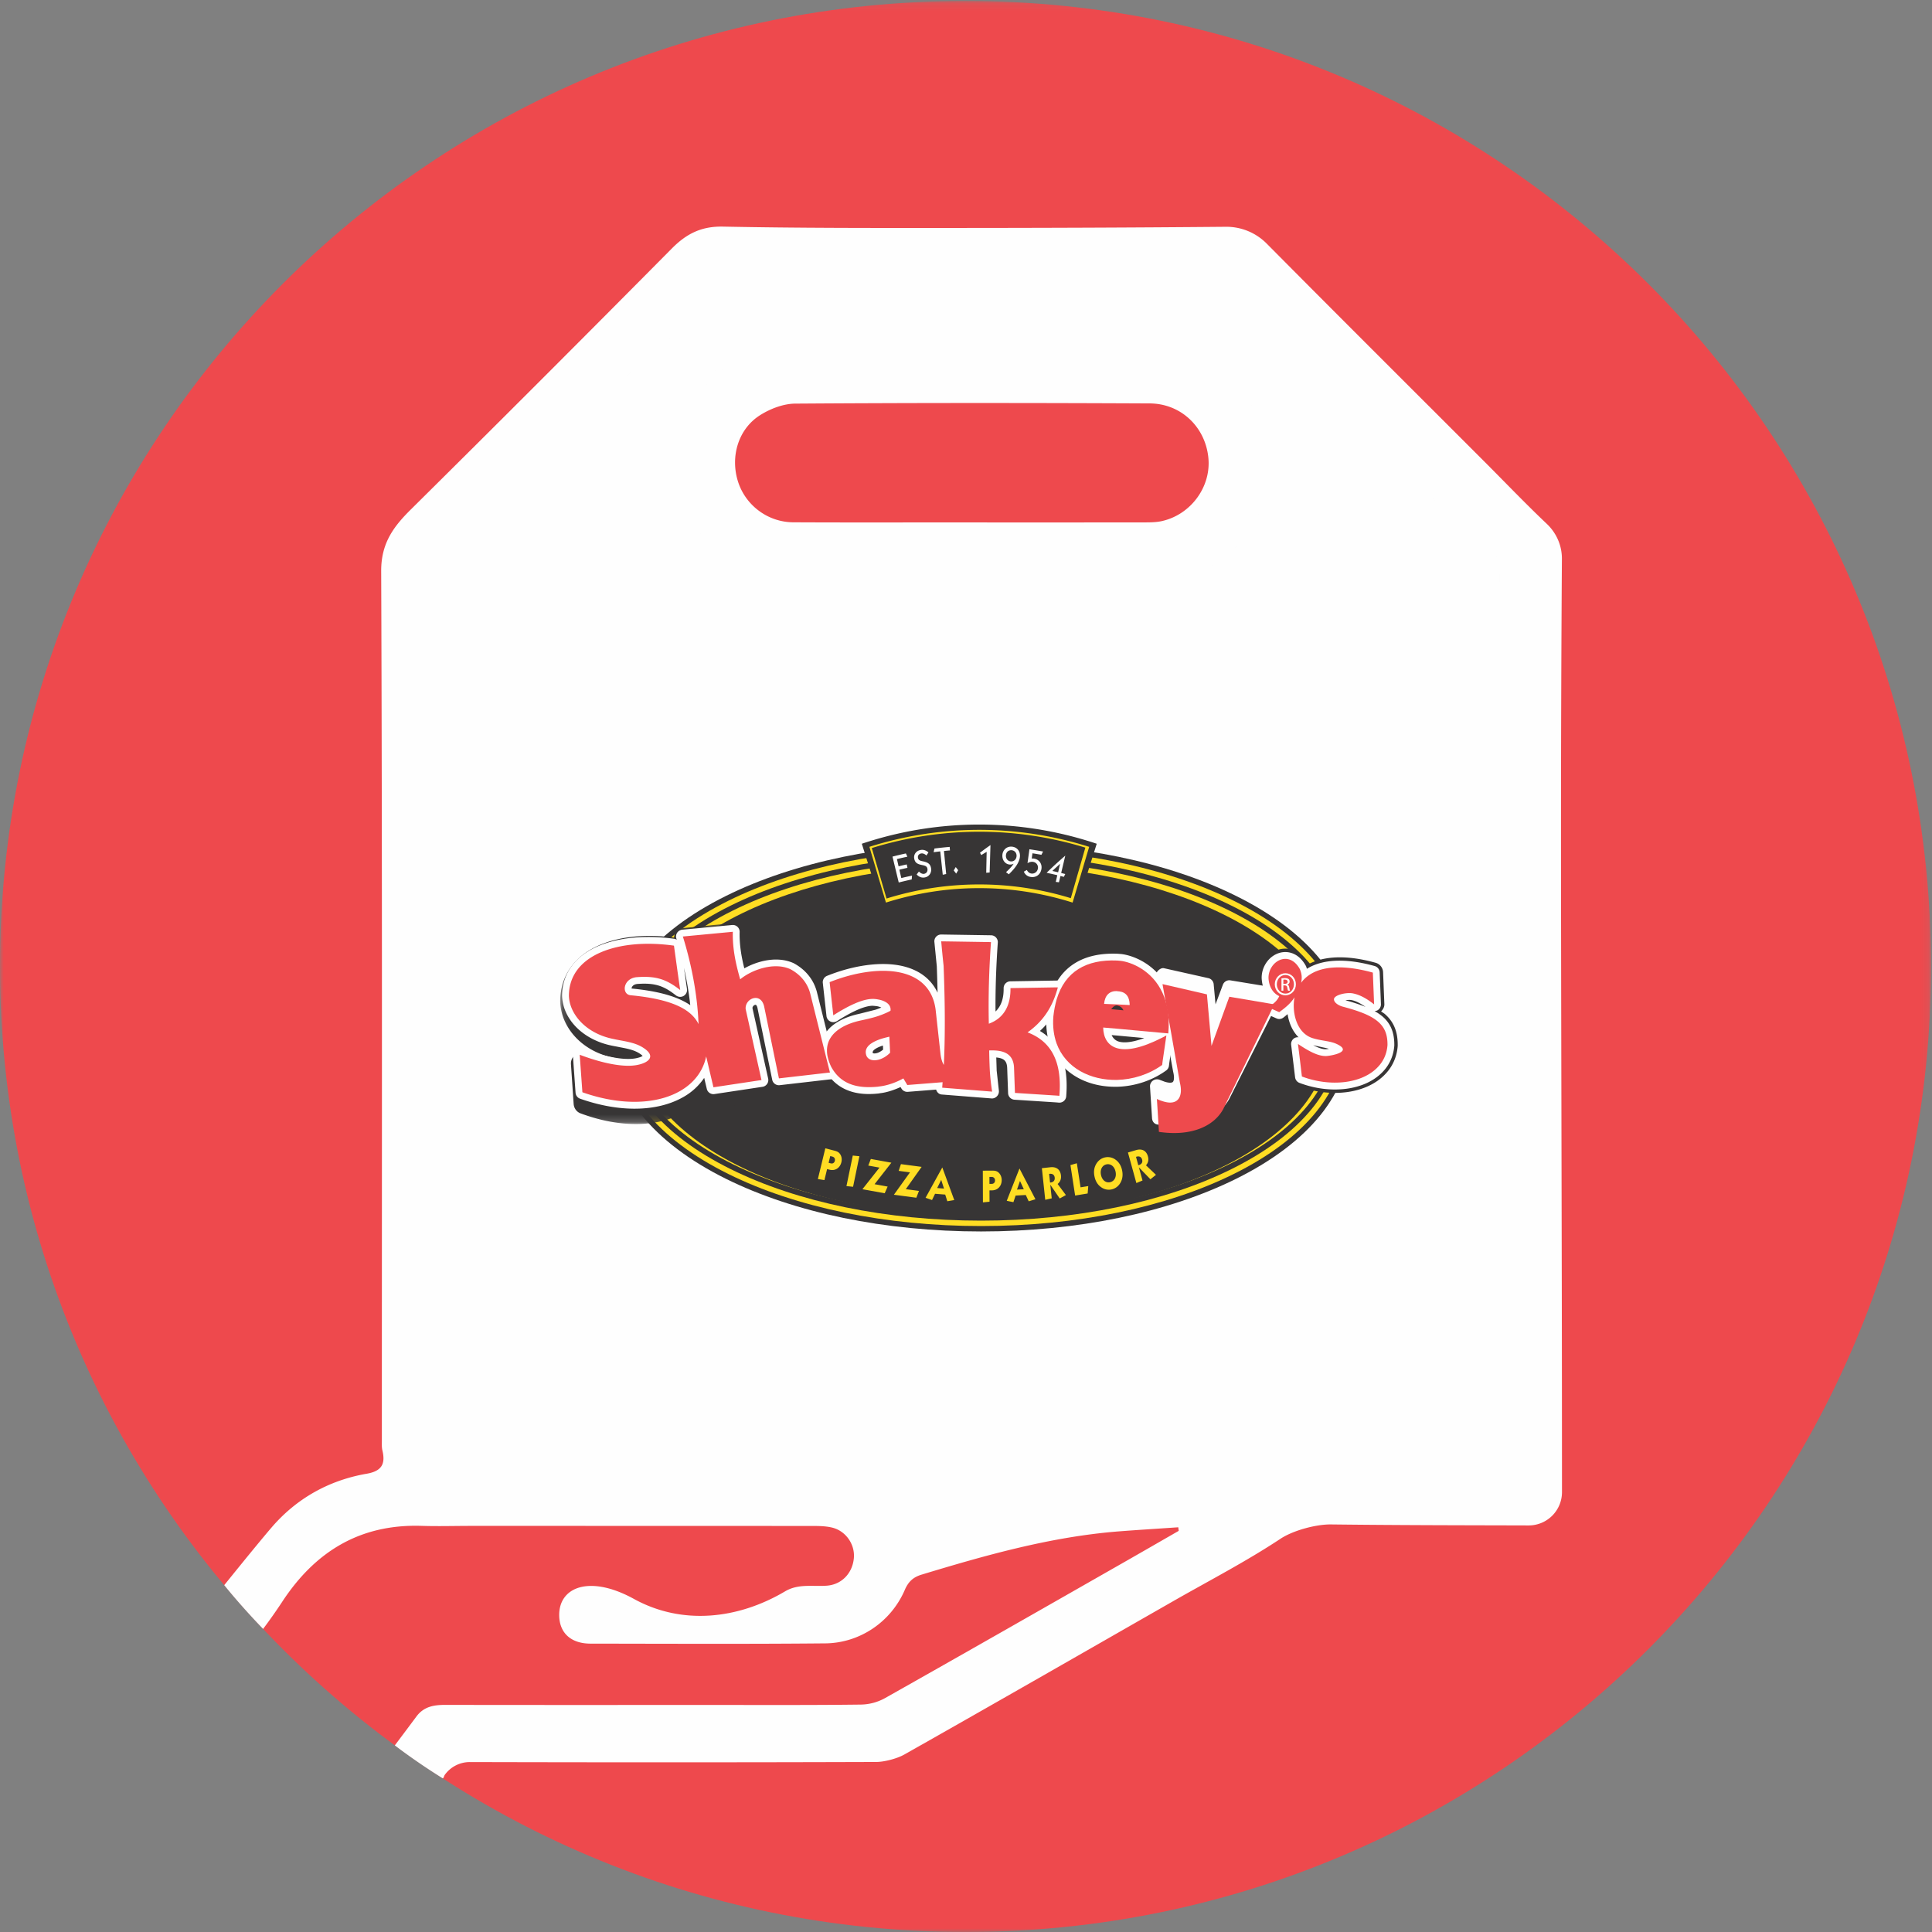 <svg xmlns="http://www.w3.org/2000/svg" xmlns:xlink="http://www.w3.org/1999/xlink" width="266" height="266"><rect width="100%" height="100%" fill="#808080" stroke="none"/><defs><path id="a" d="M0 .131h265.867V266H0z"/><path id="c" d="M.144.136h38.588v27.671H.144z"/></defs><g fill="none" fill-rule="evenodd"><mask id="b" fill="#fff"><use xlink:href="#a"/></mask><path fill="#EE494D" d="M265.867 133.067c0 73.415-59.514 132.935-132.933 132.935C59.515 266.002 0 206.482 0 133.067-.001 59.647 59.515.13 132.934.13c73.42 0 132.933 59.517 132.933 132.936" mask="url(#b)"/><path fill="#FEFEFE" d="M165.793 77.977c-2.482 1.42-5.23 1.954-8.09 1.897-.438-.009-.875.01-1.316.01-7.505 0-15.014 0-22.523.002-8.072 0-16.144.045-24.213-.015-8.05-.06-14.055-4.753-16.018-12.382-2.515-9.757 5.027-19.849 15.146-19.924 16.705-.126 33.412-.126 50.117.012 7.994.066 15.074 6.94 15.317 15.254.198 6.822-2.584 11.807-8.42 15.146m41.176 1.034c0-.812-.459-1.795-1.022-2.404-1.96-2.1-4.068-4.061-6.097-6.096-9.976-9.997-19.927-20.02-29.956-29.963-.738-.731-2.039-1.27-3.076-1.274-22.079-.072-44.158-.069-66.234-.009-.941 0-2.098.45-2.785 1.085-2.703 2.503-5.263 5.162-7.87 7.773-9.362 9.376-18.705 18.776-28.11 28.11-.978.974-1.364 1.906-1.364 3.26.032 40.106.026 80.212.026 120.318v2.218h146.455c.033-.777.075-1.274.075-1.769.002-40.417.009-80.831-.042-121.249"/><path stroke="#FEFEFE" d="M165.793 77.977c-2.482 1.42-5.23 1.954-8.09 1.897-.438-.009-.875.01-1.316.01-7.505 0-15.014 0-22.523.002-8.072 0-16.144.045-24.213-.015-8.05-.06-14.055-4.753-16.018-12.382-2.515-9.757 5.027-19.849 15.146-19.924 16.705-.126 33.412-.126 50.117.012 7.994.066 15.074 6.94 15.317 15.254.198 6.822-2.584 11.807-8.42 15.146zm41.176 1.034c0-.812-.459-1.795-1.022-2.404-1.96-2.1-4.068-4.061-6.097-6.096-9.976-9.997-19.927-20.02-29.956-29.963-.738-.731-2.039-1.27-3.076-1.274-22.079-.072-44.158-.069-66.234-.009-.941 0-2.098.45-2.785 1.085-2.703 2.503-5.263 5.162-7.87 7.773-9.362 9.376-18.705 18.776-28.11 28.11-.978.974-1.364 1.906-1.364 3.26.032 40.106.026 80.212.026 120.318v2.218h146.455c.033-.777.075-1.274.075-1.769.002-40.417.009-80.831-.042-121.249z"/><path fill="#FEFEFE" d="M206.987 202.03c.033-.777.072-1.274.072-1.769.006-40.417.012-80.835-.036-121.252a3.287 3.287 0 00-.851-2.209c-2.005-2.176-4.181-4.193-6.27-6.289-9.976-9.999-19.93-20.022-29.96-29.965-.701-.695-2.086-1.268-3.075-1.27-22.076-.073-44.155-.07-66.231-.01-.879 0-2.132.48-2.776 1.076-2.707 2.506-5.272 5.168-7.88 7.779-9.367 9.382-18.713 18.784-28.122 28.124a4.567 4.567 0 00-1.352 3.25c.03 40.105.024 80.21.024 120.313v2.222h146.457zM54.361 240.304c.995-1.328 1.994-2.656 2.986-3.99 1.025-1.37 2.416-1.586 3.986-1.583 12.326.021 24.651.012 36.98.01 6.729 0 13.461.032 20.193-.052a7.096 7.096 0 003.387-.914c10.782-6.076 21.522-12.214 32.27-18.344 2.713-1.544 5.417-3.105 8.124-4.661l-.06-.492c-2.71.186-5.423.351-8.132.56-9.346.73-18.297 3.256-27.21 5.96-1.143.345-1.814.953-2.309 2.098-1.891 4.391-6.169 7.317-10.947 7.365-10.772.102-21.545.048-32.32.036-2.71-.003-4.287-1.472-4.317-3.888-.048-3.894 4.17-5.635 10.29-2.266 6.624 3.645 14.307 2.806 20.814-1.046 1.847-1.091 3.828-.63 5.758-.78 2.033-.155 3.528-1.717 3.708-3.812.162-1.895-1.127-3.747-3.018-4.19-.783-.183-1.61-.216-2.416-.216-15.77-.012-31.536-.012-47.303-.012-2.248 0-4.496.069-6.738-.003-8.492-.282-14.696 3.519-19.258 10.49a72.045 72.045 0 01-2.605 3.696s-2.773-2.83-5.35-6.024c0 0 4.27-5.315 6.486-7.905 3.42-3.998 7.895-6.531 13.126-7.436 2.059-.357 2.613-1.331 2.164-3.207-.102-.417-.075-.873-.075-1.307-.003-39.92.063-79.84-.093-119.757-.015-3.812 1.667-6.096 4.085-8.491a5198.996 5198.996 0 0035.922-35.921c2.026-2.048 4.082-3.082 7.053-3.022 10.314.204 20.637.192 30.957.186 12.757-.003 25.514-.048 38.271-.162a7.814 7.814 0 015.632 2.317c9.907 9.99 19.876 19.912 29.819 29.86 2.907 2.905 5.743 5.881 8.725 8.705 1.334 1.256 2.107 2.985 2.098 4.817a5972.66 5972.66 0 00-.125 38.094c.009 20.703.074 41.41.11 62.113.015 9.436.024 18.872.027 28.308a4.586 4.586 0 01-4.6 4.586c-9.065-.024-18.135-.03-27.2-.138-2.077-.024-5.236.83-6.968 1.981-4.71 3.114-9.745 5.72-14.652 8.522-12.37 7.07-24.723 14.166-37.129 21.177-.992.56-2.737 1.022-3.879 1.025-18.644.06-37.29.06-55.935.012a4.248 4.248 0 00-3.459 1.765c-.104.15-.164.549-.32.45-3.867-2.41-6.553-4.514-6.553-4.514z"/><path fill="#FEFEFE" d="M133.802 71.924v.006c7.88 0 15.76.006 23.64-.006.87 0 1.77 0 2.606-.198 3.93-.92 6.672-4.685 6.33-8.6-.371-4.262-3.714-7.562-8.099-7.583-16.26-.075-32.522-.084-48.783.027-1.64.012-3.459.71-4.868 1.606-2.994 1.907-4.097 5.702-3.024 9.11 1.03 3.276 4.097 5.608 7.62 5.626 8.191.039 16.386.012 24.578.012m.114 7.961c-8.072 0-16.144.048-24.216-.012-8.048-.06-14.052-4.754-16.018-12.382-2.512-9.76 5.03-19.85 15.149-19.924a3207.86 3207.86 0 0150.117.009c7.994.066 15.07 6.942 15.313 15.254.201 6.822-2.58 11.81-8.416 15.149-2.485 1.417-5.23 1.954-8.09 1.897-.438-.009-.879.009-1.316.009h-22.523"/><path fill="#373535" d="M99.957 123.35c-10.102 5.01-15.665 11.925-15.665 19.475 0 7.55 5.563 14.469 15.665 19.478 9.43 4.672 21.899 7.247 35.115 7.247 13.212 0 25.685-2.575 35.111-7.247 10.102-5.01 15.665-11.927 15.665-19.478 0-7.55-5.563-14.465-15.665-19.474-9.426-4.676-21.899-7.248-35.111-7.248-13.216 0-25.685 2.572-35.115 7.248"/><path fill="#FFDD23" d="M100.27 124.023c-9.838 4.876-15.254 11.555-15.254 18.803 0 7.25 5.416 13.926 15.254 18.805 9.33 4.625 21.692 7.173 34.8 7.173 13.11 0 25.47-2.548 34.8-7.173 9.84-4.88 15.257-11.555 15.257-18.805 0-7.248-5.416-13.927-15.257-18.803-9.33-4.625-21.69-7.176-34.8-7.176-13.108 0-25.47 2.55-34.8 7.176"/><path fill="#373535" d="M100.583 124.695c-9.574 4.745-14.846 11.184-14.846 18.132 0 6.945 5.272 13.386 14.846 18.131 9.235 4.58 21.483 7.101 34.489 7.101 13.002 0 25.25-2.52 34.488-7.1 9.57-4.746 14.843-11.187 14.843-18.132 0-6.948-5.272-13.387-14.843-18.132-9.238-4.58-21.486-7.1-34.488-7.1-13.006 0-25.254 2.52-34.489 7.1"/><path fill="#FFDD23" d="M100.896 125.367c-9.31 4.616-14.436 10.817-14.436 17.46 0 6.645 5.126 12.844 14.436 17.46 9.139 4.529 21.276 7.026 34.176 7.026 12.895 0 25.032-2.497 34.174-7.026 9.31-4.616 14.436-10.815 14.436-17.46 0-6.643-5.126-12.844-14.436-17.46-9.142-4.532-21.279-7.026-34.174-7.026-12.9 0-25.037 2.494-34.176 7.026"/><path fill="#373535" d="M182.854 143.245c0 13.379-21.356 24.229-47.701 24.229-26.346 0-47.7-10.85-47.7-24.23.001-13.378 21.355-24.224 47.701-24.224 26.345 0 47.701 10.846 47.701 24.226"/><g transform="translate(77 126.954)"><mask id="d" fill="#fff"><use xlink:href="#c"/></mask><path fill="#373535" d="M12.68 9.717c.47.052.9.143 1.285.296-.421-.104-.824-.214-1.284-.296zM23.875.143l-6.846.685a1.39 1.39 0 00-1.039.654c-.122.196-.161.425-.188.655-5.443-.74-10.318.287-13.083 2.817C1.028 6.502.132 8.567.123 10.924c.123 3.684 3.096 6.853 7.229 7.724.006 0 1.02.215 1.02.215.795.156 1.514.342 2.135.642-1.513.27-4.027-.23-6.995-1.416a1.338 1.338 0 00-1.338.198 1.52 1.52 0 00-.564 1.3l.37 5.445c.04.59.406 1.098.935 1.297 5.502 2.056 10.787 1.964 14.501-.254.956-.572 1.735-1.33 2.419-2.184l.146.655c.167.75.86 1.248 1.58 1.132l6.586-1.053c.382-.06.728-.29.949-.63.048-.073.039-.168.075-.25.283.446.779.712 1.316.645l6.814-.832a.458.458 0 01-.41-.14c.156.164.293.152.547.13.415-.036.791-.26 1.033-.614.239-.358.32-.805.218-1.233l-.206-.869-2.496-10.595c-.469-1.921-1.687-3.518-3.43-4.497-2.201-1.061-4.757-.495-6.632.465-.331-1.535-.516-2.903-.516-4.197l.003-.354a1.55 1.55 0 00-.448-1.12 1.364 1.364 0 00-1.09-.391z" mask="url(#d)"/></g><path fill="#373535" d="M128.544 128.648c-.24.259-.372.598-.372.952l.006.139.33 3.335.057 1.949c-1.616-1.938-4.29-2.912-7.748-2.75-2.26.114-4.722.682-7.12 1.642a1.415 1.415 0 00-.879 1.464l.506 4.568a1.4 1.4 0 00.795 1.116c.006.003.012.003.015.006-.612.554-1.112 1.172-1.391 1.9a4.845 4.845 0 00-.297 1.676c0 .548.09 1.116.267 1.69l.446 1.137c2.228 4.101 6.47 3.683 7.865 3.544h-.009c0-.003.12-.017.12-.017l.08-.015c.768-.084 1.662-.354 2.612-.754.294.371.723.6 1.203.563 0 0 3.172-.252 3.628-.287.228.354.54.62.953.655l6.875.542c.405.032.816-.13 1.122-.446a1.447 1.447 0 00.386-1.163l-.302-2.738-.036-1.186c.159.052.266.11.32.163.141.13.216.391.225.774l.123 3.416a1.407 1.407 0 001.322 1.357l5.763.369c-.015 0-.024-.015-.039-.018.108.02.228.035.366.047.375.034.744-.084 1.031-.328a1.42 1.42 0 00.498-.963l.063-1.517c0-1.371-.168-2.557-.513-3.63-.533-1.668-1.532-2.984-2.926-3.959 1.364-1.369 2.339-2.978 2.932-4.933l.19-.644.056-.391a1.4 1.4 0 00-.282-.832 1.398 1.398 0 00-1.139-.548h-.174l-6.371.104a1.414 1.414 0 00-1.388 1.41v.133c0 .478-.066.896-.165 1.279.024-2.46.114-5.014.302-7.65l.003-.1c0-.353-.131-.692-.371-.953a1.426 1.426 0 00-1.02-.456l-6.857-.107a1.418 1.418 0 00-1.061.455m45.255 3.89a4.14 4.14 0 00-.561 2.074v.133c.054.789.23 1.444.546 2.016.093.182.249.339.377.51l-.278.186c-.42.278-.678.736-.678 1.203l.003.09c.042.54.33.983.77 1.186l.426.197c0 .003 1.164.517 1.164.517.458.203.974.145 1.388-.154l.03-.023c.207.783.53 1.484.965 2.073a1.412 1.412 0 00-.65 1.36l.542 4.472c.063.525.408.969.903 1.154 4.551 1.717 9.487 1.03 12.002-1.67.996-1.041 1.583-2.381 1.691-3.869v-.153c0-1.854-.573-3.208-1.808-4.26.003 0-.23-.16-.483-.328.261-.261.453-.583.453-.966l-.177-4.431a1.405 1.405 0 00-1.031-1.302c-3.799-1.059-6.956-.983-9.21.177-1.017-1.819-2.427-2.112-3.182-2.12-1.28-.015-2.507.725-3.202 1.928"/><path fill="#373535" d="M144.117 137.22a15.223 15.223 0 00-.489 2.55c-.135 1.563.04 3.028.51 4.362 1.38 3.77 5.082 6.052 9.672 5.962 2.537-.058 5.032-.887 7.028-2.329.318-.232.528-.588.573-.977l.054-.438a.468.468 0 01-.18.316c-.003.003-.009.003-.012.006.177-.247.3-1.061.657-3.524.174-.217.303-.464.327-.742l.069-1.43c0-1.795-.33-3.427-.978-4.848-1.703-3.736-5.175-5.055-6.959-5.247-.018 0-.462-.037-.462-.037-5.115-.215-8.503 1.99-9.81 6.377"/><path fill="#373535" d="M159.083 133.337c-.2.206-.29.479-.333.754-.045.07-.096.131-.096.259a.6.6 0 00.01.107c-.004-.006-.004-.015-.004-.02 0-.038.036-.076.051-.114 0 .015-.006.03-.006.044-.012.038-.039.075-.039.116 0 .029.003.055.006.084l2.388 13.073c.08.328.105.569.105.737 0 .125-.015.171-.03.217-.102.006-.303-.005-.645-.113 0-.003-.668-.255-.668-.255a1.448 1.448 0 00-1.365.177c-.401.296-.623.751-.593 1.22l.282 4.365c.041.69.506 1.213 1.154 1.302l.612.085c4.458.513 8.092-.911 9.729-3.808.027-.05 4.653-9.228 6.644-13.172l.42-.844a1.413 1.413 0 00-1.034-2.021l-6.191-1.015a1.414 1.414 0 00-1.553.896s-.129.342-.29.777c-.028-.281-.067-.728-.067-.728a1.41 1.41 0 00-1.1-1.247l-6.098-1.363c-.303-.066-.77-.037-1.289.487"/><path fill="#FEFEFE" d="M94.122 137.12a.944.944 0 00.462-.948l-.414-2.922c.387 1.737.687 3.463.867 5.142-1.736-1.186-4.372-1.937-8.08-2.291a.48.48 0 01.074-.244c.123-.209.372-.345.696-.383 2.578-.194 3.736.328 5.346 1.578a.946.946 0 001.05.07m6.682-9.766l-6.876.647a.957.957 0 00-.695.415.938.938 0 00-.16.522.89.89 0 00.046.278l.045.171c-.081-.038-.147-.107-.24-.122-5.472-.771-10.371.177-13.1 2.538-1.591 1.374-2.435 3.21-2.442 5.307.117 3.268 2.944 6.075 6.877 6.858l1.025.203c1.029.192 2 .372 2.765.87.222.142.35.256.428.334-.128.09-.353.206-.827.307-1.583.354-4.312-.139-7.505-1.342a.944.944 0 00-.896.124.933.933 0 00-.375.82l.369 5.166a.94.94 0 00.626.818c5.397 1.905 10.563 1.83 14.173-.206a8.49 8.49 0 002.912-2.662c.162.696.357 1.513.357 1.513.11.479.572.79 1.055.717l6.614-.998a.94.94 0 00.801-.93.936.936 0 00-.021-.204l-2.161-9.697c0-.247.219-.433.39-.459.168-.029.26.261.3.435l2.03 9.886a.94.94 0 001.03.743s6.81-.783 6.819-.786c0 .003.177-.012.177-.012a.948.948 0 00.84-1.168l-.21-.824-2.507-10.046c-.438-1.693-1.574-3.097-3.208-3.964-2.24-1.018-4.95-.316-6.782.716-.363-1.447-.648-2.992-.648-4.666 0-.116.003-.229.006-.345v-.023a.933.933 0 00-.3-.687.944.944 0 00-.731-.247"/><path fill="#FEFEFE" d="M120.148 144.898c0-.186.165-.47 1.086-.835.099-.04.218-.073.33-.11.011.28.014.374.023.562-.29.232-.605.42-.905.487-.29.067-.474.03-.516-.023-.006-.026-.018-.046-.018-.081m8.743-15.933a.927.927 0 00-.243.725l.33 3.335c.048 1.274.081 2.477.108 3.646-1.274-2.706-4.15-4.121-8.245-3.927-2.21.11-4.618.664-6.968 1.61a.94.94 0 00-.588.974l.507 4.568a.944.944 0 001.442.69c2.204-1.401 3.865-2.111 4.932-2.111l.522.049c.258.043.477.116.65.197-.236.096-.482.194-.758.287l-2.237.566c-2.716.585-4.497 1.818-5.16 3.56-.177.485-.264.99-.264 1.512 0 .501.081 1.02.246 1.551l.432 1.105c2.054 3.77 6.062 3.379 7.379 3.248l.11-.017c.007-.003.013-.006.016-.006l.069-.012-.03.003c.92-.098 1.907-.426 2.848-.85.042.067.12.2.12.2a.937.937 0 00.881.456l3.895-.307c.111.35.372.643.765.675l6.875.543c.279.023.552-.105.747-.308a.98.98 0 00.254-.78l-.302-2.738c0-.011-.03-1.015-.057-1.818.443.044.872.15 1.133.397.24.227.36.59.372 1.108l.123 3.41a.939.939 0 00.881.903l5.733.37.369.033a.943.943 0 001.019-.865c.04-.513.06-1.006.06-1.479 0-1.316-.162-2.465-.489-3.485-.57-1.772-1.649-3.115-3.19-4.04 1.496-1.366 2.56-3.045 3.193-5.133 0-.006.19-.641.19-.641a.925.925 0 00-.154-.809.938.938 0 00-.761-.357h-.174l-6.363.105a.94.94 0 00-.926.94v.133c0 1.383-.39 2.386-1.118 3.085 0-.243-.006-.481-.006-.728 0-2.79.105-5.727.32-8.76 0-.024.003-.047.003-.067a.946.946 0 00-.248-.635.931.931 0 00-.681-.305l-6.854-.107a.945.945 0 00-.708.301m51.913 14.938l1.346.305c.318.058.564.13.831.197-.14.023-.285.043-.42.052-.492.023-1.103-.212-1.757-.554m5.26-6.212c.602.113 1.24.453 1.945.934a24.12 24.12 0 00-2.77-.905c.285-.05.59-.072.824-.029m-11.858-4.918a3.669 3.669 0 00-.498 1.838c0 .041.003.079.003.116.045.717.204 1.297.486 1.807.156.305.363.577.609.82-.1.088-.186.175-.315.262-.027.02-.348.232-.348.232-.267.177-.465.49-.465.812 0 .017 0 .038.003.055.024.34.186.652.495.795l.426.197 1.157.513c.306.136.65.093.92-.104.225-.16.396-.325.6-.485.186 1.215.68 2.364 1.514 3.187a.911.911 0 00-.581.116.946.946 0 00-.444.917l.543 4.472a.95.95 0 00.602.771c4.375 1.65 9.1 1.012 11.49-1.551.923-.963 1.466-2.207 1.568-3.585v-.119c0-1.722-.525-2.95-1.643-3.903a6.63 6.63 0 00-1.074-.725.975.975 0 00.363-.087.94.94 0 00.513-.838l-.174-4.414a.942.942 0 00-.69-.867c-4.005-1.117-7.205-.948-9.33.38-.036-.105-.054-.203-.1-.31a.777.777 0 00-.041-.088c-.9-1.644-2.141-1.902-2.8-1.908-1.11-.011-2.177.638-2.79 1.694"/><path fill="#FEFEFE" d="M154.052 143.41c-.477-.14-.801-.453-.999-.897.297.026.654.055.654.055s3.703.34 3.838.354c-1.787.659-2.882.667-3.493.487m-9.484-6.055l-.003.02a15.036 15.036 0 00-.47 2.445c-.127 1.488.038 2.88.488 4.156 1.304 3.573 4.836 5.736 9.22 5.652 2.44-.06 4.839-.855 6.76-2.245a.94.94 0 00.382-.65l.054-.437.48-3.32c.18-.16.29-.372.311-.61.042-.475.063-.936.063-1.389 0-1.728-.312-3.291-.932-4.654-1.616-3.544-4.897-4.794-6.582-4.974l-.45-.034c-4.88-.206-8.083 1.885-9.321 6.04"/><path fill="#FEFEFE" d="M159.42 133.666c-.229.232-.292.664-.217.98l-.084-.339c-.003-.017.021.195.018.177l2.384 13.073c.198.78.11 1.262-.045 1.41-.123.116-.483.165-1.127-.038-.027-.009-.696-.264-.696-.264a.995.995 0 00-.918.116.949.949 0 00-.401.812l.279 4.365c.03.446.308.806.752.867l.609.084c4.245.487 7.714-.847 9.256-3.573l6.632-13.151c0-.003.42-.844.42-.844a.94.94 0 00-.69-1.349l-6.189-1.015a.946.946 0 00-1.034.598l-1.013 2.702-.255-2.772a.94.94 0 00-.732-.832l-6.101-1.366c-.318-.07-.621.127-.849.36"/><path fill="#EE4A4D" d="M111.555 136.799c-.383-1.488-1.385-2.642-2.737-3.361-2.35-1.068-5.487.194-6.908 1.4-.615-2.152-1.07-4.237-1.014-6.548l-6.878.65c1.176 3.778 2.003 7.998 2.159 12.06-.947-1.925-3.4-3.413-9.382-3.975-1.244-.154-1.02-2.274.825-2.483 2.734-.211 4.135.296 6.03 1.767-.297-2.03-.576-4.078-.858-6.11-7.559-1.069-14.452 1.208-14.467 6.915.09 2.52 2.35 5.182 6.123 5.933 1.4.316 2.908.42 4.116 1.21 1.754 1.119.843 2.012-.716 2.346-1.877.42-4.878-.192-8.033-1.384l.37 5.165c8.676 3.063 15.92.525 17.041-4.936l1.002 4.252 6.614-.998-2.177-9.767c-.14-1.453 2.07-2.398 2.543-.368.684 3.309 1.352 6.6 2.036 9.906l6.82-.786.208-.017-.207-.824-2.51-10.046zm9.33 9.121c-.698.16-1.316 0-1.577-.525-.35-.893.123-1.63 1.577-2.207.423-.174.948-.313 1.562-.455l.105 2.207c-.491.507-1.106.855-1.667.98m20.59-3.782c1.823-1.279 3.226-3.062 3.996-5.602.07-.192.123-.386.174-.595h-.174l-6.347.104c.033 2.294-.825 4.116-2.98 4.901-.087-3.743.033-7.508.296-11.237-2.278-.035-4.56-.073-6.854-.104.102 1.119.207 2.238.33 3.36.177 4.516.246 9.069.036 13.657-.21-.334-.366-.772-.456-1.456l-.683-6.194c-.546-4.011-3.86-5.481-7.928-5.29-2.12.107-4.434.65-6.662 1.543l.507 4.567c1.982-1.258 3.963-2.259 5.436-2.259.23 0 .473.02.72.073.929.156 1.858.646 1.717 1.557-.47.261-1.052.507-1.718.734-.698.229-1.508.42-2.347.597-2.351.508-3.931 1.54-4.474 2.973-.264.722-.282 1.545 0 2.453a6.1 6.1 0 00.387.98c1.421 2.607 3.943 2.958 6.434 2.715.033 0 .07-.02.105-.02 1.211-.123 2.456-.595 3.385-1.12l.543.91 4.86-.385-.054.754 6.872.542a32.422 32.422 0 01-.312-2.819 74.896 74.896 0 01-.09-2.853c1.578-.053 3.37.177 3.422 2.45l.123 3.399 5.732.368.387.032c.141-1.749.036-3.288-.387-4.602-.611-1.908-1.874-3.33-3.996-4.133m49.555 1.752c.018-1.402-.35-2.417-1.316-3.24-.93-.806-2.456-1.418-4.752-2.03-.666-.157-1.332-.595-1.299-1.067.057-.56 1.667-.946 2.564-.79 1.016.195 1.946.72 2.962 1.523l-.174-4.376c-4.086-1.14-8.032-1.102-9.876 1.4.144-.663.108-1.205-.171-1.872-1.16-2.117-3.142-1.593-3.946-.192-.249.42-.387.928-.372 1.453.036.542.16.998.372 1.383.243.473.609.821 1.104 1.068-.21.507-.615.91-1.104 1.244-.144.104-.285.191-.422.278.137.07.278.125.422.194.366.157.732.33 1.104.488.947-.682 1.61-1.26 2.104-2.048-.386 2.048.261 4.87 2.42 5.603 1.208.386 2.26.386 3.175.737 2.594 1.084-.264 1.679-1.193 1.748-1.175.055-2.507-.716-3.928-1.661.19 1.487.366 2.975.543 4.48 3.946 1.488 8.33.983 10.467-1.314.756-.786 1.226-1.8 1.316-3.01"/><path fill="#EE4A4D" d="M153.765 136.45l.018.017c.947.035 1.718.42 1.754 1.908l-1.754-.087-1.77-.072c.106-1.155.717-1.784 1.752-1.767zm6.296 9.732l.528-3.622c-.177.087-.35.191-.528.281-2.962 1.523-4.98 1.853-6.278 1.47-1.313-.388-1.874-1.508-1.895-2.839.633.055 1.265.108 1.895.16l6.278.577c.264.017.528.055.792.072.21-2.331-.144-4.152-.792-5.568-1.436-3.152-4.365-4.274-5.822-4.428-.16-.02-.297-.02-.456-.038-4.189-.174-7.154 1.488-8.311 5.377-.192.699-.351 1.45-.441 2.291-.12 1.418.057 2.662.44 3.747 1.248 3.413 4.699 5.095 8.312 5.023 2.159-.053 4.386-.734 6.227-2.062l.051-.441z"/><path fill="#EE4A4D" d="M175.448 138.281l-.42-.072-5.771-.977c-.822 2.26-1.631 4.505-2.456 6.768l-.63-7.094-6.101-1.409h-.018c.018.036.018.054.018.09.806 4.504 1.595 9.009 2.384 13.513.44 1.772-.174 3.24-2.384 2.515a5.827 5.827 0 01-.789-.309c.102 1.505.192 3.024.28 4.526.173.036.332.054.509.069 3.805.455 6.98-.702 8.347-3.201l6.611-13.55.42-.869z"/><path fill="#373535" d="M118.656 116.17c.948 3.005 1.892 6.011 2.84 9.017a41.89 41.89 0 0126.663 0c.948-3.006 1.892-6.012 2.84-9.018a50.795 50.795 0 00-32.343 0"/><path fill="#FFDD23" d="M119.7 116.593c.758 2.559 1.52 5.115 2.278 7.675a42.53 42.53 0 0125.699 0l2.281-7.675a50.123 50.123 0 00-30.258 0"/><path fill="#373535" d="M147.43 123.66a42.999 42.999 0 00-25.372.05c-.675-2.317-1.353-4.634-2.027-6.948a49.82 49.82 0 0129.4-.06c-.667 2.32-1.335 4.637-2.001 6.958"/><path fill="#FEFEFE" d="M122.879 117.938a48.375 48.375 0 011.844-.435l.207.447c-.483.102-.96.213-1.44.33.079.33.154.662.228.995.375-.093.747-.18 1.122-.26l.099.47c-.372.08-.74.165-1.113.258.09.384.177.767.267 1.148.49-.12.98-.23 1.473-.333-.015.174-.027.351-.04.525-.599.129-1.193.27-1.787.42-.287-1.188-.572-2.378-.86-3.565m3.639 2.055c.237.243.489.354.71.318.325-.057.517-.333.466-.669-.054-.375-.294-.453-.756-.546-.642-.125-.963-.317-1.065-.884-.105-.558.264-1.082.882-1.187.387-.066.726.042 1.077.336a23.2 23.2 0 00-.273.42c-.267-.222-.495-.315-.735-.276-.315.054-.489.305-.438.593.057.345.303.41.717.498.669.144 1.007.363 1.094.992.078.588-.279 1.118-.878 1.22-.42.075-.795-.069-1.113-.407.102-.138.207-.273.312-.408m2.937-2.774a47.6 47.6 0 00-.915.114l.117-.507c.696-.09 1.394-.165 2.096-.225.012.162.024.324.04.486-.277.02-.553.048-.828.078l.305 3.172-.47.099c-.117-1.074-.231-2.144-.345-3.217m1.857 2.625c.093-.156.183-.312.276-.465.114.144.225.288.333.432-.09.156-.183.312-.27.468-.114-.144-.225-.291-.339-.435m4.533-2.56c-.252.147-.497.294-.743.444l-.177-.321c.47-.36.953-.714 1.445-1.055-.039 1.256-.075 2.515-.114 3.774-.156.012-.312.024-.47.039.02-.96.038-1.922.06-2.881m3.452-.224c-.438-.041-.765.235-.8.711-.03.444.254.789.665.828.405.039.75-.249.795-.69.048-.446-.243-.81-.66-.848m-.294 1.97c-.606-.054-1.037-.606-.995-1.302.042-.72.617-1.226 1.316-1.16.732.07 1.185.66 1.095 1.424-.081.729-.612 1.505-1.524 2.384-.126-.1-.258-.198-.387-.294.414-.375.774-.753 1.059-1.163a1.114 1.114 0 01-.564.11m2.375.747c.143.284.338.443.602.488.444.07.837-.222.915-.674a.782.782 0 00-.663-.927c-.243-.039-.507.024-.764.18.086-.638.176-1.277.263-1.915.627.09 1.254.195 1.878.308l-.228.453a42.056 42.056 0 00-1.23-.207c-.036.24-.072.483-.105.723.108-.01.216-.01.327.009.726.12 1.137.752 1.008 1.454-.138.752-.741 1.19-1.49 1.067a1.164 1.164 0 01-.927-.726l.414-.233m4.573-.845c-.36.324-.714.65-1.062.98.264.06.53.123.795.186l.267-1.166m-.382 1.568c-.489-.12-.978-.23-1.47-.333.822-.81 1.68-1.595 2.57-2.36l-.566 2.384c.188.048.374.096.563.147l-.198.39a20.945 20.945 0 00-.464-.12c-.07.288-.138.579-.207.866l-.438-.054.21-.92"/><path fill="#FFDD23" d="M114.085 160.097l.29.075c.277.072.498-.063.567-.348.066-.267-.063-.51-.338-.581l-.294-.075-.225.929zm-.453-1.997l1.193.31c.393.098.681.194.897.578.162.285.213.656.12 1.031-.186.773-.846 1.232-1.637 1.025l-.33-.084-.366 1.517-.903-.144 1.026-4.233zm3.781.998l.909.093-.87 4.206-.911-.093zm3.677 1.66l-1.545-.282.351-.908 2.831.512-2.315 2.962 1.799.327-.405.92-3.067-.557zm4.197.654l-1.556-.207.312-.926 2.849.377-2.18 3.07 1.811.24-.36.938-3.089-.41zm4.685 2.234l-.384-1.199-.557 1.124.941.075zm-.234-2.91l1.647 4.49-.957.162-.29-.917-1.398-.111-.417.86-.888-.309 2.303-4.176zM136.23 163h.3c.285-.003.468-.19.468-.483-.003-.273-.186-.48-.47-.477h-.3l.003.96zm-.914-1.82l1.23-.006c.404 0 .704.015 1.007.333.225.236.36.584.363.97.003.795-.528 1.41-1.343 1.413h-.34l.007 1.562-.909.093-.015-4.365zm5.647 2.555l-.53-1.137-.414 1.188.944-.051zm-.6-2.854l2.199 4.233-.927.284-.405-.869-1.4.078-.303.908-.918-.185 1.754-4.45zm4.209 1.936l.08-.01c.4-.044.6-.293.562-.665-.04-.378-.288-.572-.705-.527l-.063.008.126 1.194zm-1.125-1.979l1.16-.129c.865-.099 1.383.345 1.467 1.13.051.495-.099.87-.459 1.173l1.14 1.525-.852.471-1.298-1.895.198 1.877-.894.201-.462-4.353zm3.933-.427l.882-.252.51 3.315 1.061-.173-.084 1.019-1.724.285zm6.212.906c-.153-.735-.684-1.133-1.263-1.004-.575.128-.896.716-.743 1.453.156.735.683 1.128 1.26.999.578-.13.902-.71.746-1.448m-2.657-1.073c.279-.465.687-.774 1.193-.888a1.787 1.787 0 011.443.297c.477.333.785.824.92 1.475.138.65.054 1.244-.243 1.742-.275.464-.69.773-1.193.887a1.787 1.787 0 01-1.442-.297c-.477-.326-.783-.824-.921-1.48-.138-.657-.057-1.236.243-1.736m5.788.188c.027-.006.051-.015.078-.024.387-.113.546-.392.447-.749-.102-.366-.378-.519-.783-.402-.02.01-.039.012-.06.018l.318 1.157zm-1.427-1.753l1.118-.33c.84-.246 1.422.099 1.632.86.132.48.045.873-.264 1.235l1.373 1.308-.764.611-1.587-1.643.498 1.814-.846.35-1.16-4.205z"/><path fill="#FEFEFE" d="M176.695 135.46h.19c.215 0 .398-.081.398-.29 0-.148-.105-.298-.399-.298-.084 0-.144.01-.189.015v.573zm0 .938h-.26v-1.694c.137-.018.266-.039.464-.039.246 0 .411.054.51.126.096.075.15.19.15.351 0 .225-.144.36-.32.414v.012c.143.027.24.162.272.41.039.264.078.366.105.42h-.273c-.039-.054-.078-.21-.11-.431-.04-.216-.145-.297-.355-.297h-.183v.728zm.273-2.164c-.644 0-1.175.572-1.175 1.28 0 .722.53 1.286 1.184 1.286.654.009 1.176-.564 1.176-1.28 0-.714-.522-1.286-1.176-1.286h-.009zm.01-.237c.803 0 1.442.674 1.442 1.517 0 .857-.64 1.523-1.452 1.523-.8 0-1.454-.666-1.454-1.523 0-.843.654-1.517 1.454-1.517h.01z"/><path fill="#373535" d="M152.995 138.947s.399-.614.842-.512c.447.102.67.308.846.665l-1.688-.153z"/></g></svg>